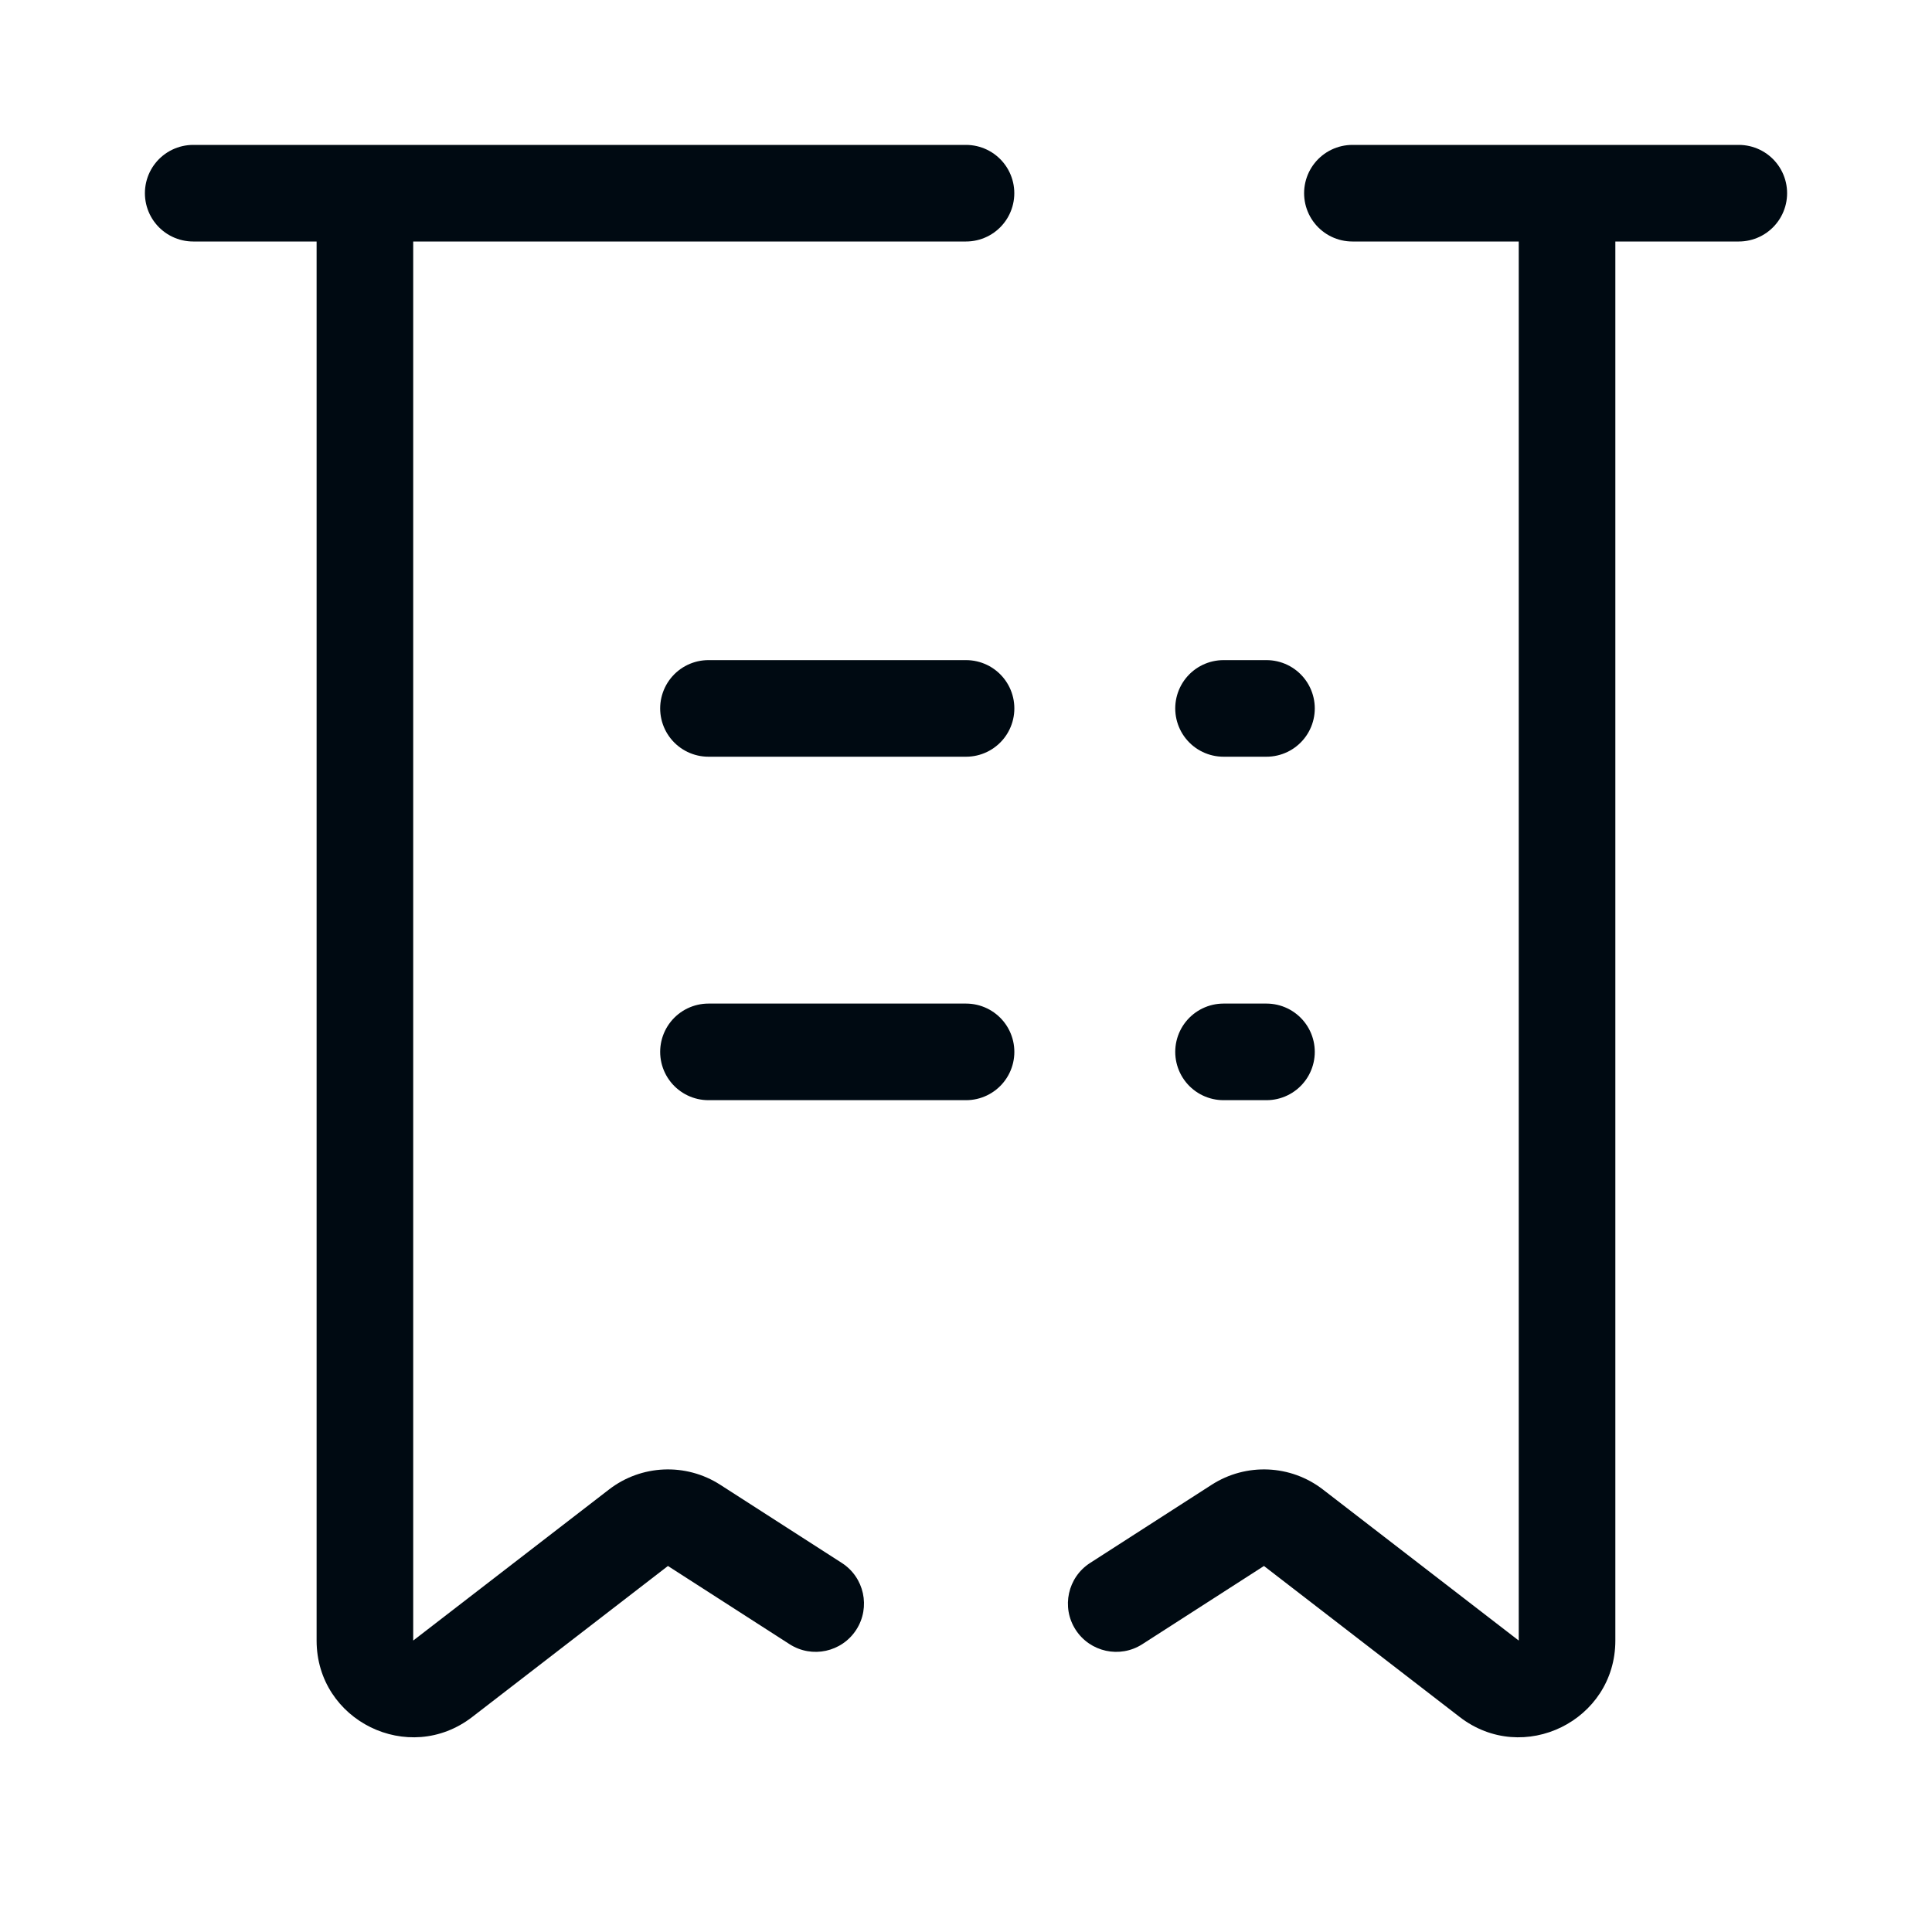 <?xml version="1.0" encoding="UTF-8"?> <svg xmlns="http://www.w3.org/2000/svg" width="40" height="40" viewBox="0 0 40 40" fill="none"><path d="M22.57 32.359C22.105 32.657 21.97 33.276 22.269 33.741C22.568 34.205 23.186 34.34 23.651 34.041L22.57 32.359ZM16.347 34.041C16.812 34.34 17.43 34.205 17.729 33.741C18.028 33.276 17.893 32.657 17.429 32.359L16.347 34.041ZM13.219 31.631L13.829 32.422L13.219 31.631ZM14.37 31.581L14.911 30.74L14.37 31.581ZM25.628 31.581L25.087 30.74L25.628 31.581ZM9.165 34.757L8.555 33.966L9.165 34.757ZM30.833 34.757L31.444 33.966L30.833 34.757ZM32.444 4H31.444V33.966H32.444H33.444V4H32.444ZM7.555 33.966H8.555V4H7.555H6.555V33.966H7.555ZM30.833 34.757L31.444 33.966L27.39 30.839L26.78 31.631L26.169 32.422L30.222 35.549L30.833 34.757ZM13.219 31.631L12.608 30.839L8.555 33.966L9.165 34.757L9.776 35.549L13.829 32.422L13.219 31.631ZM25.628 31.581L25.087 30.74L22.57 32.359L23.11 33.2L23.651 34.041L26.169 32.422L25.628 31.581ZM16.888 33.2L17.429 32.359L14.911 30.74L14.37 31.581L13.829 32.422L16.347 34.041L16.888 33.2ZM13.219 31.631L13.829 32.422H13.829L14.37 31.581L14.911 30.74C14.2 30.283 13.277 30.322 12.608 30.839L13.219 31.631ZM26.78 31.631L27.39 30.839C26.721 30.322 25.799 30.283 25.087 30.74L25.628 31.581L26.169 32.422L26.78 31.631ZM7.555 33.966H6.555C6.555 35.626 8.461 36.563 9.776 35.549L9.165 34.757L8.555 33.966L8.555 33.966H7.555ZM32.444 33.966H31.444L30.833 34.757L30.222 35.549C31.537 36.563 33.444 35.626 33.444 33.966H32.444Z" fill="#000A12"></path><path d="M14.668 14.667H20.001" stroke="#000A12" stroke-width="2" stroke-linecap="round" stroke-linejoin="round"></path><path d="M4 4H20M36 4H28" stroke="#000A12" stroke-width="2" stroke-linecap="round" stroke-linejoin="round"></path><path d="M14.668 21.778H20.001" stroke="#000A12" stroke-width="2" stroke-linecap="round" stroke-linejoin="round"></path><path d="M25.332 14.667H26.221" stroke="#000A12" stroke-width="2" stroke-linecap="round" stroke-linejoin="round"></path><path d="M25.332 21.778H26.221" stroke="#000A12" stroke-width="2" stroke-linecap="round" stroke-linejoin="round"></path></svg> 